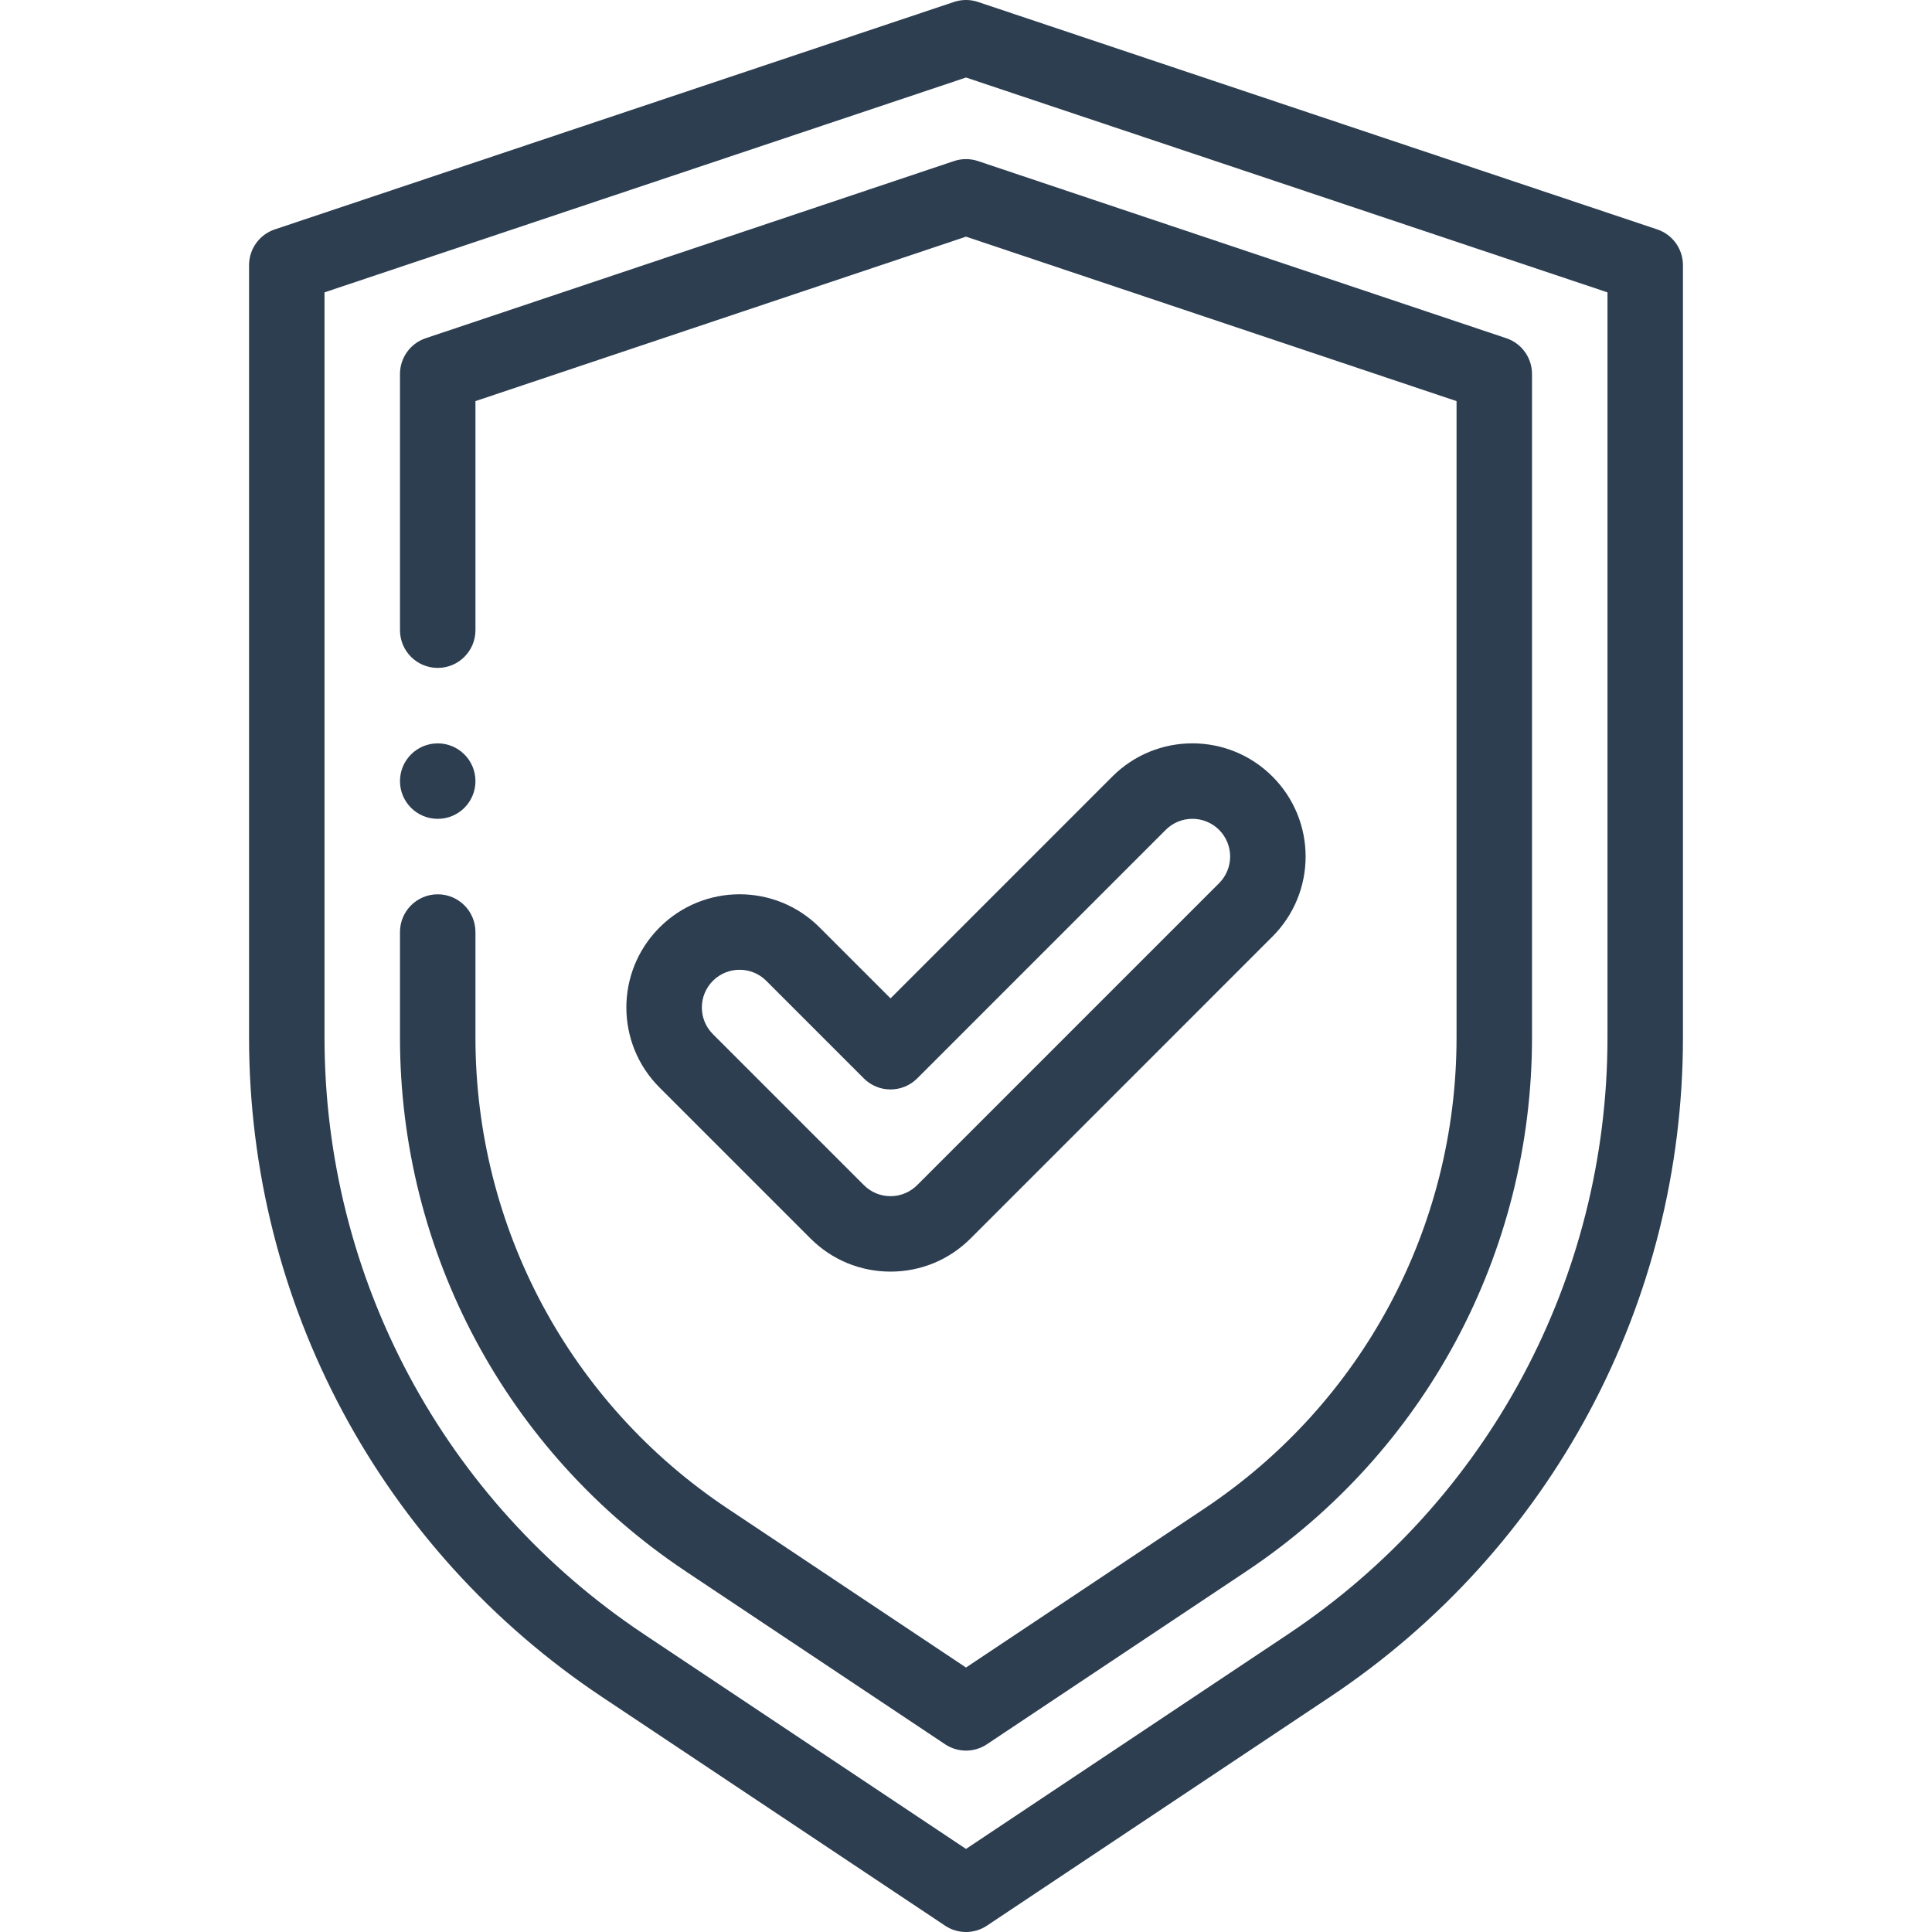 <svg width="65" height="65" viewBox="0 0 65 65" fill="none" xmlns="http://www.w3.org/2000/svg">
<g clip-path="url(#clip0)">
<path d="M15.996 26.28C15.996 26.981 15.428 27.549 14.727 27.549C14.025 27.549 13.457 26.981 13.457 26.28C13.457 25.579 14.025 25.01 14.727 25.01C15.428 25.01 15.996 25.579 15.996 26.28Z" fill="#2C3E50"/>
<path d="M31.796 64.787C32.009 64.929 32.255 65 32.5 65C32.745 65 32.991 64.929 33.204 64.787L44.75 57.089C52.183 52.134 56.621 43.842 56.621 34.907V8.922C56.621 8.376 56.272 7.891 55.755 7.718L32.903 0.065C32.641 -0.022 32.358 -0.022 32.097 0.065L9.245 7.718C8.728 7.891 8.379 8.376 8.379 8.922V34.907C8.379 43.842 12.817 52.134 20.25 57.089L31.796 64.787ZM10.918 34.907V9.836L32.5 2.608L54.082 9.836V34.907C54.082 42.991 50.067 50.493 43.341 54.977L32.5 62.205L21.659 54.977C14.933 50.494 10.918 42.991 10.918 34.907Z" fill="#2C3E50"/>
<path d="M31.796 58.684C32.009 58.826 32.255 58.897 32.5 58.897C32.745 58.897 32.991 58.826 33.204 58.684L41.932 52.864C47.95 48.853 51.543 42.14 51.543 34.908V12.582C51.543 12.037 51.194 11.552 50.677 11.379L32.904 5.419C32.642 5.331 32.358 5.331 32.096 5.419L14.323 11.379C13.806 11.552 13.457 12.037 13.457 12.582V21.201C13.457 21.902 14.025 22.471 14.727 22.471C15.427 22.471 15.996 21.902 15.996 21.201V13.495L32.5 7.962L49.004 13.495V34.908C49.004 41.29 45.834 47.213 40.524 50.752L32.5 56.102L24.476 50.751C19.166 47.213 15.996 41.289 15.996 34.908V31.357C15.996 30.656 15.427 30.088 14.727 30.088C14.025 30.088 13.457 30.656 13.457 31.357V34.908C13.457 42.141 17.05 48.853 23.068 52.864L31.796 58.684Z" fill="#2C3E50"/>
<path d="M27.268 41.667C27.987 42.386 28.944 42.782 29.961 42.782C30.978 42.782 31.934 42.386 32.654 41.667L42.81 31.51C44.298 30.022 44.298 27.613 42.81 26.125C41.322 24.637 38.913 24.637 37.424 26.125L29.961 33.589L27.575 31.203C26.088 29.715 23.678 29.715 22.19 31.203C20.701 32.692 20.701 35.1 22.19 36.589L27.268 41.667ZM23.985 32.998C24.481 32.503 25.284 32.503 25.78 32.998L29.063 36.282C29.558 36.777 30.362 36.777 30.858 36.282L39.219 27.92C39.716 27.424 40.518 27.424 41.015 27.92C41.511 28.416 41.511 29.219 41.014 29.715L30.858 39.871C30.618 40.111 30.299 40.244 29.961 40.244C29.622 40.244 29.303 40.111 29.063 39.871L23.985 34.793C23.489 34.297 23.489 33.495 23.985 32.998Z" fill="#2C3E50"/>
</g>
<defs>
<clipPath id="clip0">
<rect width="65" height="65" fill="white"/>
</clipPath>
</defs>
</svg>
